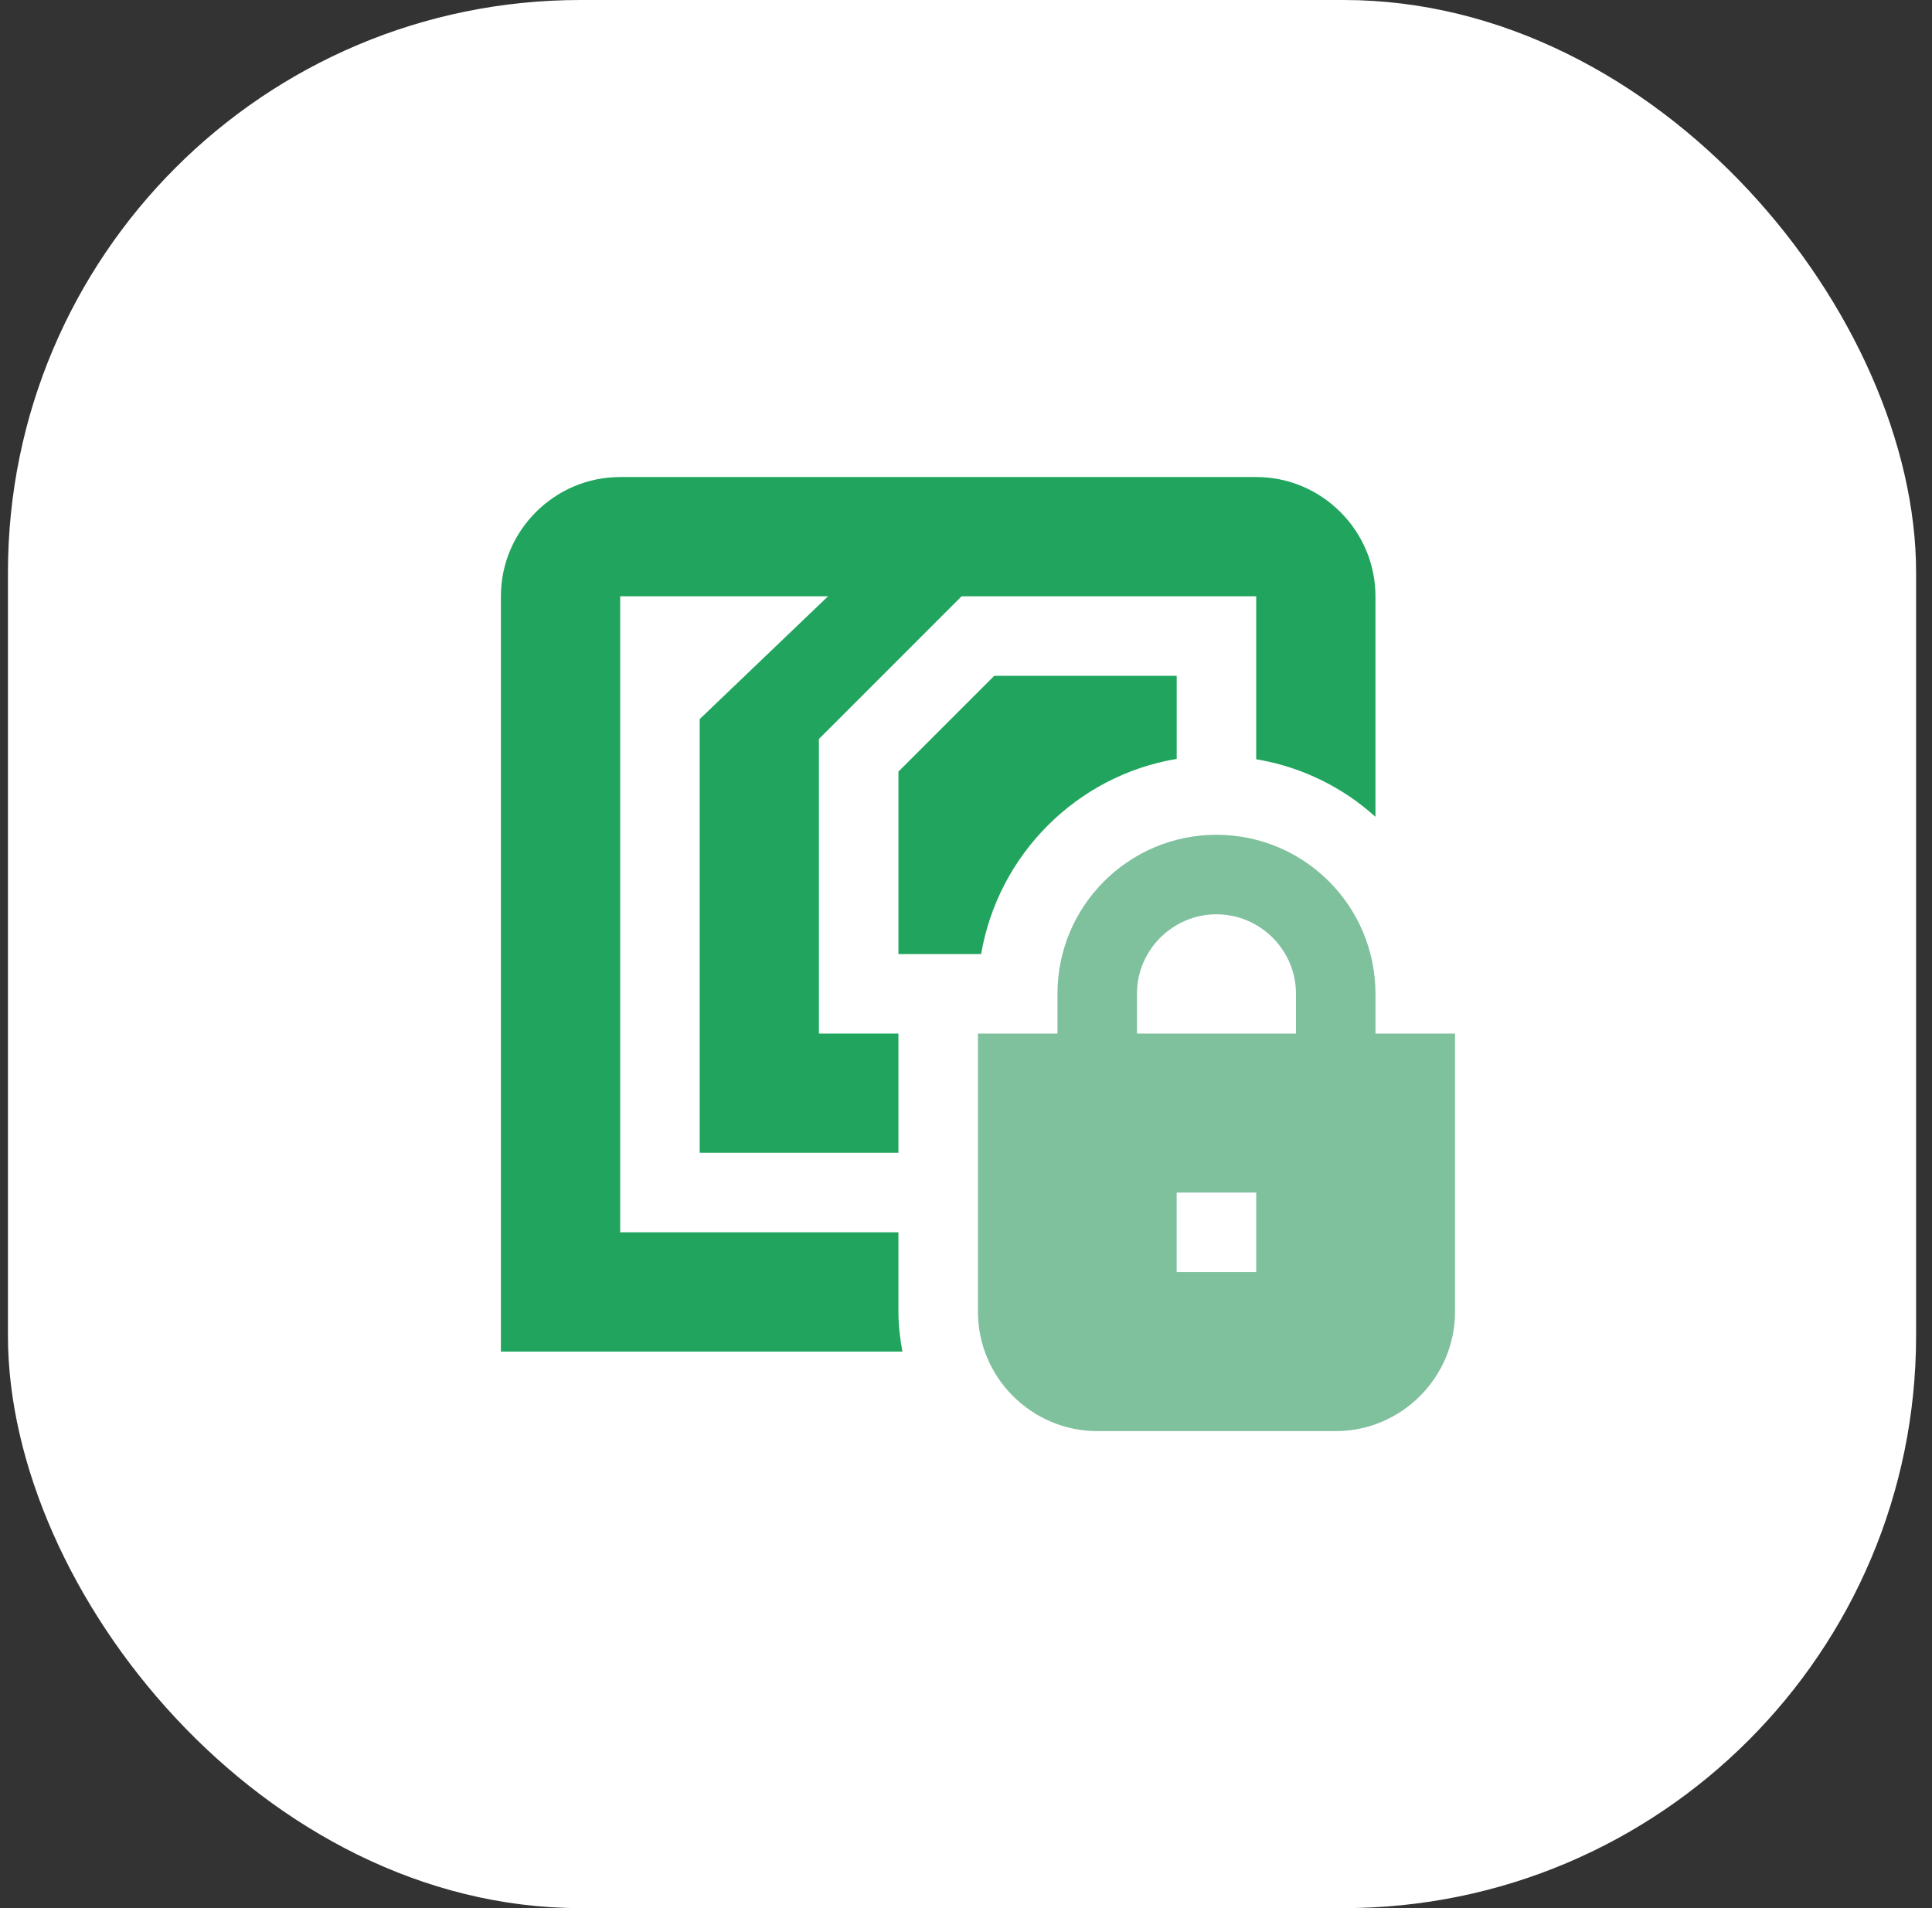 <svg xmlns="http://www.w3.org/2000/svg" width="81" height="80" viewBox="0 0 81 80" fill="none"><rect x="0" y="0" width="81" height="80" fill="#333333" stroke="none"/><rect x="0.333" width="80" height="80" rx="24" fill="white"></rect><g clip-path="url(#clip0_756_3393)"><path d="M57.667 43.333V41.666C57.667 37.983 54.684 35 51.001 35C47.319 35 44.335 37.983 44.335 41.666V43.333H41.001V55C41.001 57.75 43.251 60.001 46.002 60.001H56.002C58.752 60.001 61.002 57.75 61.002 55V43.333H57.669H57.667ZM52.667 53.333H49.333V49.999H52.667V53.333ZM54.334 43.333H47.667V41.666C47.667 39.833 49.168 38.333 51.001 38.333C52.834 38.333 54.335 39.833 54.335 41.666V43.333H54.334Z" fill="#7FC09D"></path><path d="M41.684 28.334H49.334V31.817C45.151 32.517 41.852 35.817 41.134 40.001H37.667V32.35L41.684 28.334Z" fill="#21A55E"></path><path d="M37.834 56.667H21V25.001C21 22.249 23.249 20 26.001 20H52.667C55.417 20 57.667 22.249 57.667 25.001V34.233H57.651C56.284 33 54.568 32.151 52.667 31.833V24.999H40.317L34.334 30.983V43.333H37.667V48.333H29.334V30.15L34.717 24.999H26.001V51.666H37.667V54.999C37.667 55.566 37.734 56.133 37.834 56.666V56.667Z" fill="#21A55E"></path></g><defs><clipPath id="clip0_756_3393"><rect width="40" height="40" fill="white" transform="translate(21 20)"></rect></clipPath></defs></svg>
